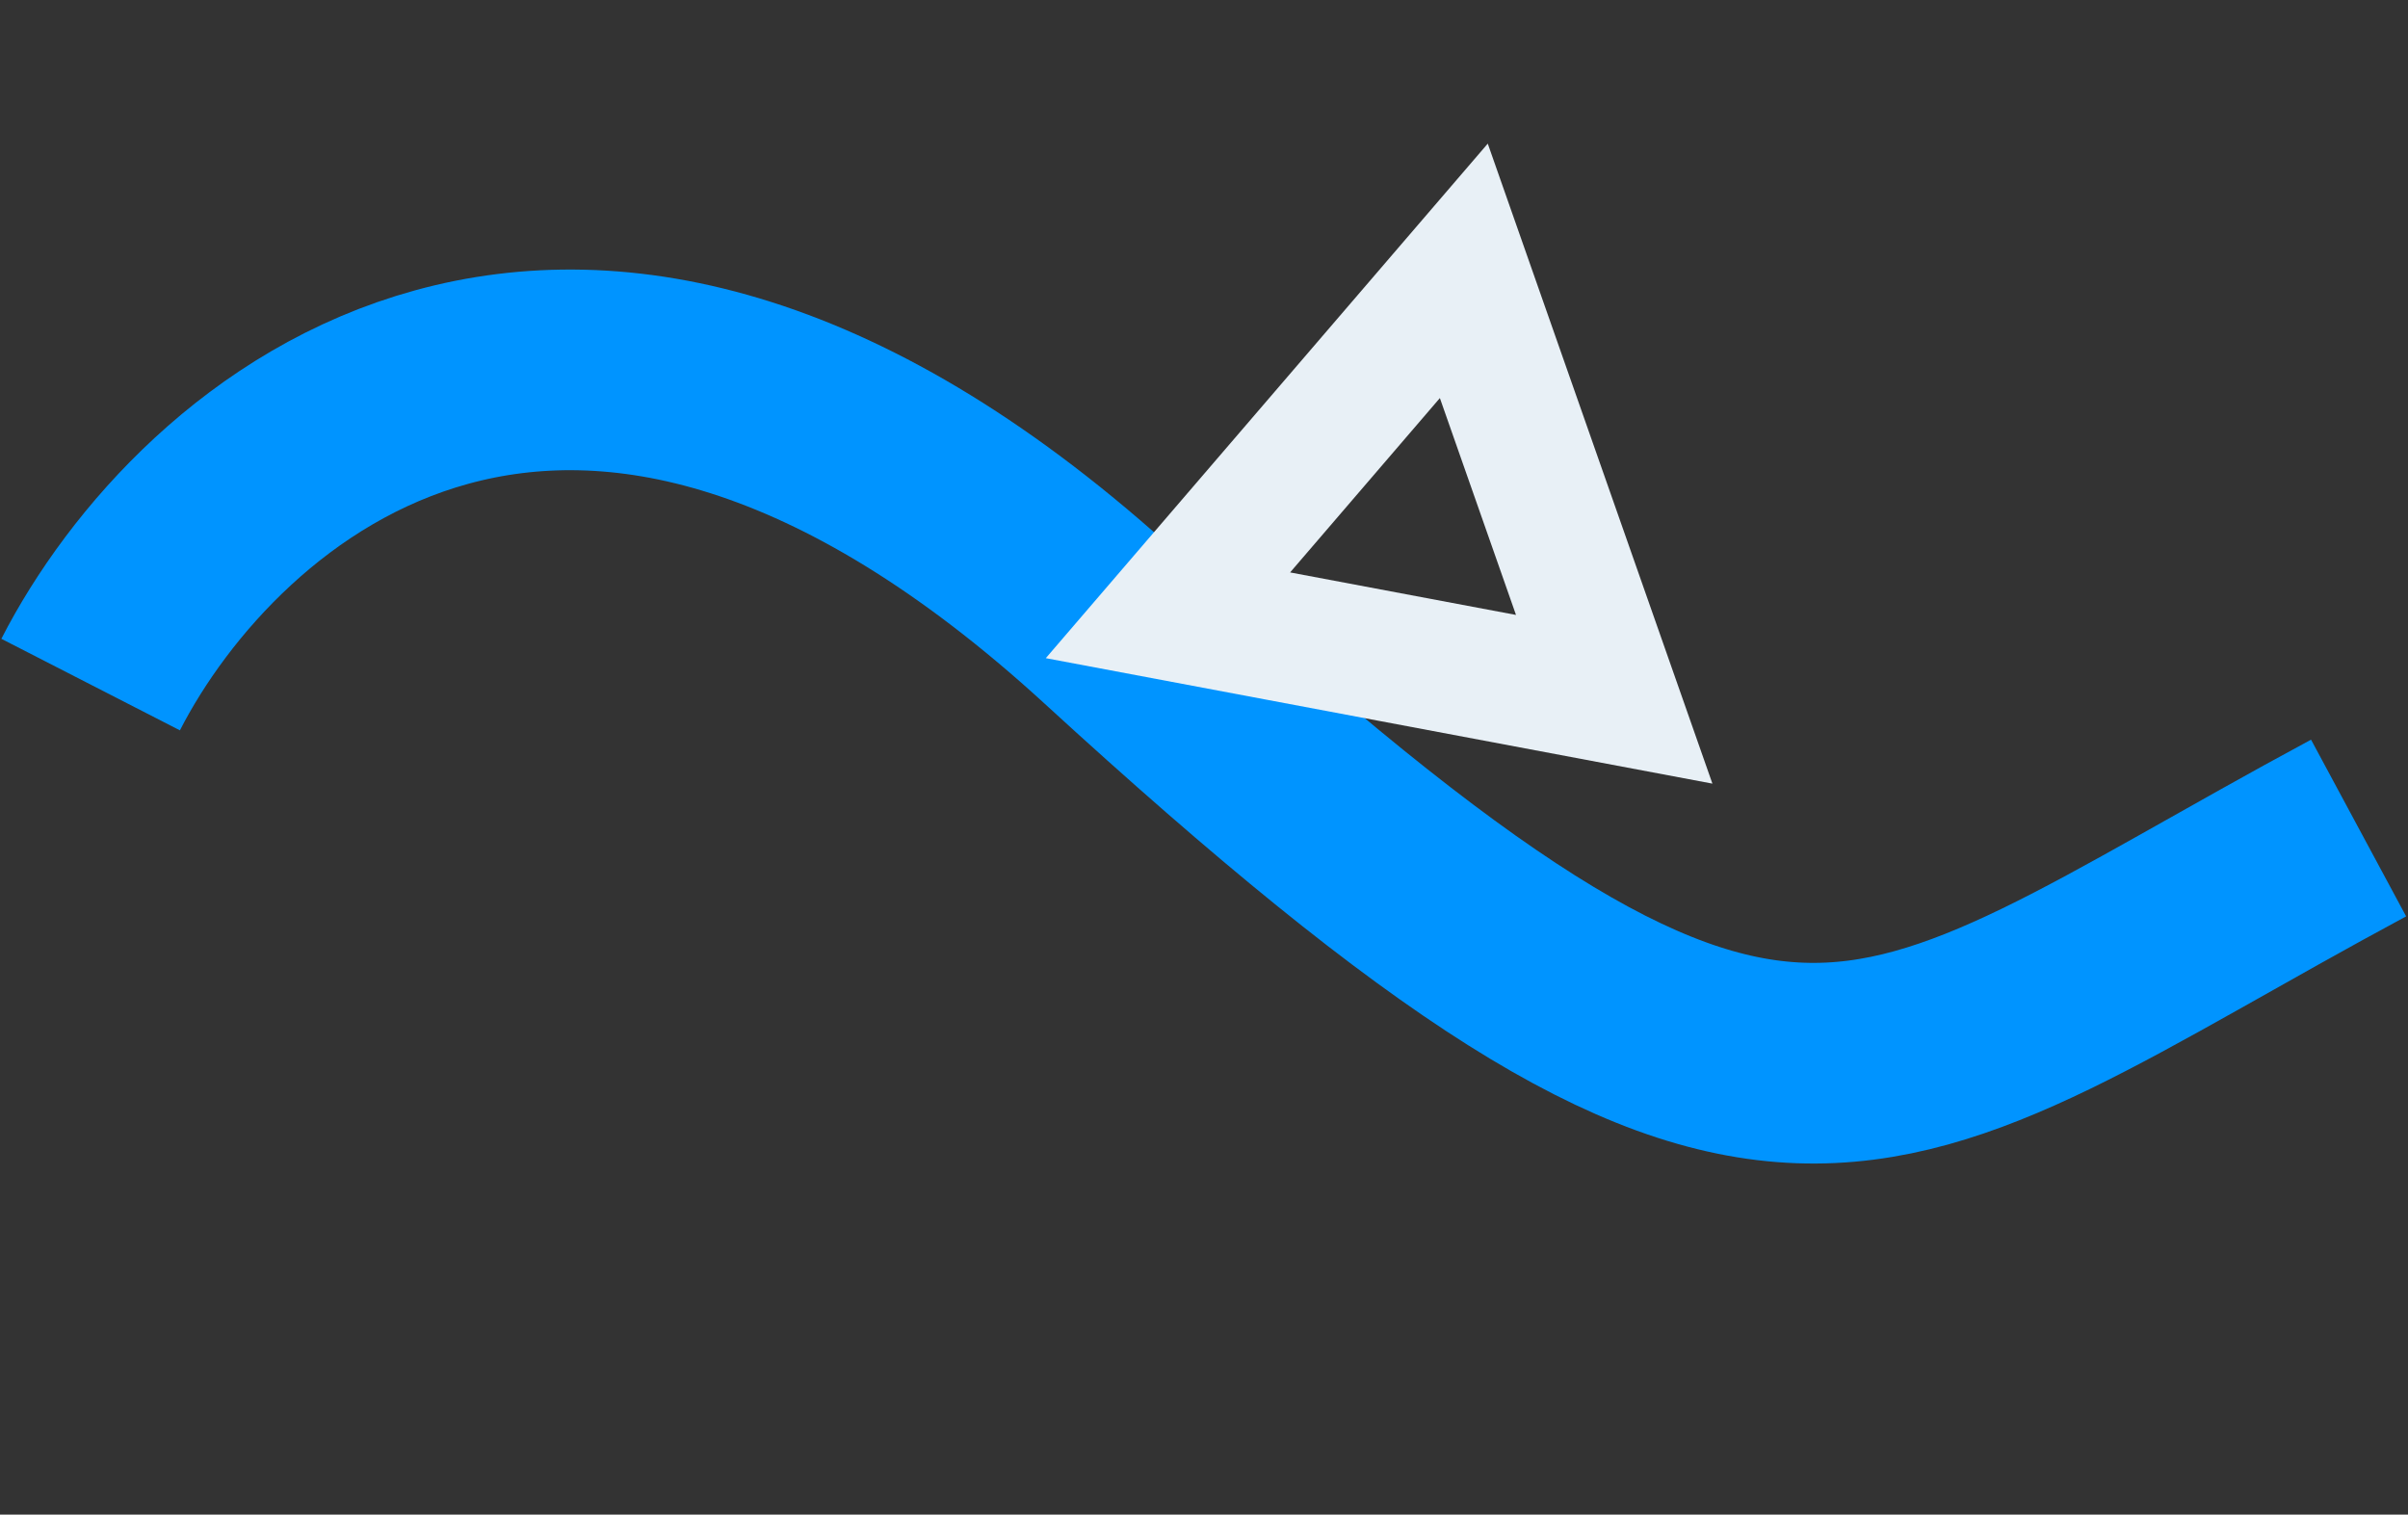 <svg width="372" height="234" viewBox="0 0 372 234" fill="none" xmlns="http://www.w3.org/2000/svg">
<rect x="0" y="0" width="372" height="234" fill="#333333" stroke="none"/>
<path d="M14 105.764C31.809 71.032 88.316 20.716 171.872 97.304C276.317 193.038 286.513 169.819 364.367 127.926" stroke="#0094FF" stroke-width="31"/>
<path d="M226.138 41.845L249.37 108.035L180.432 95.06L226.138 41.845Z" stroke="#E8F0F6" stroke-width="20"/>
</svg>
